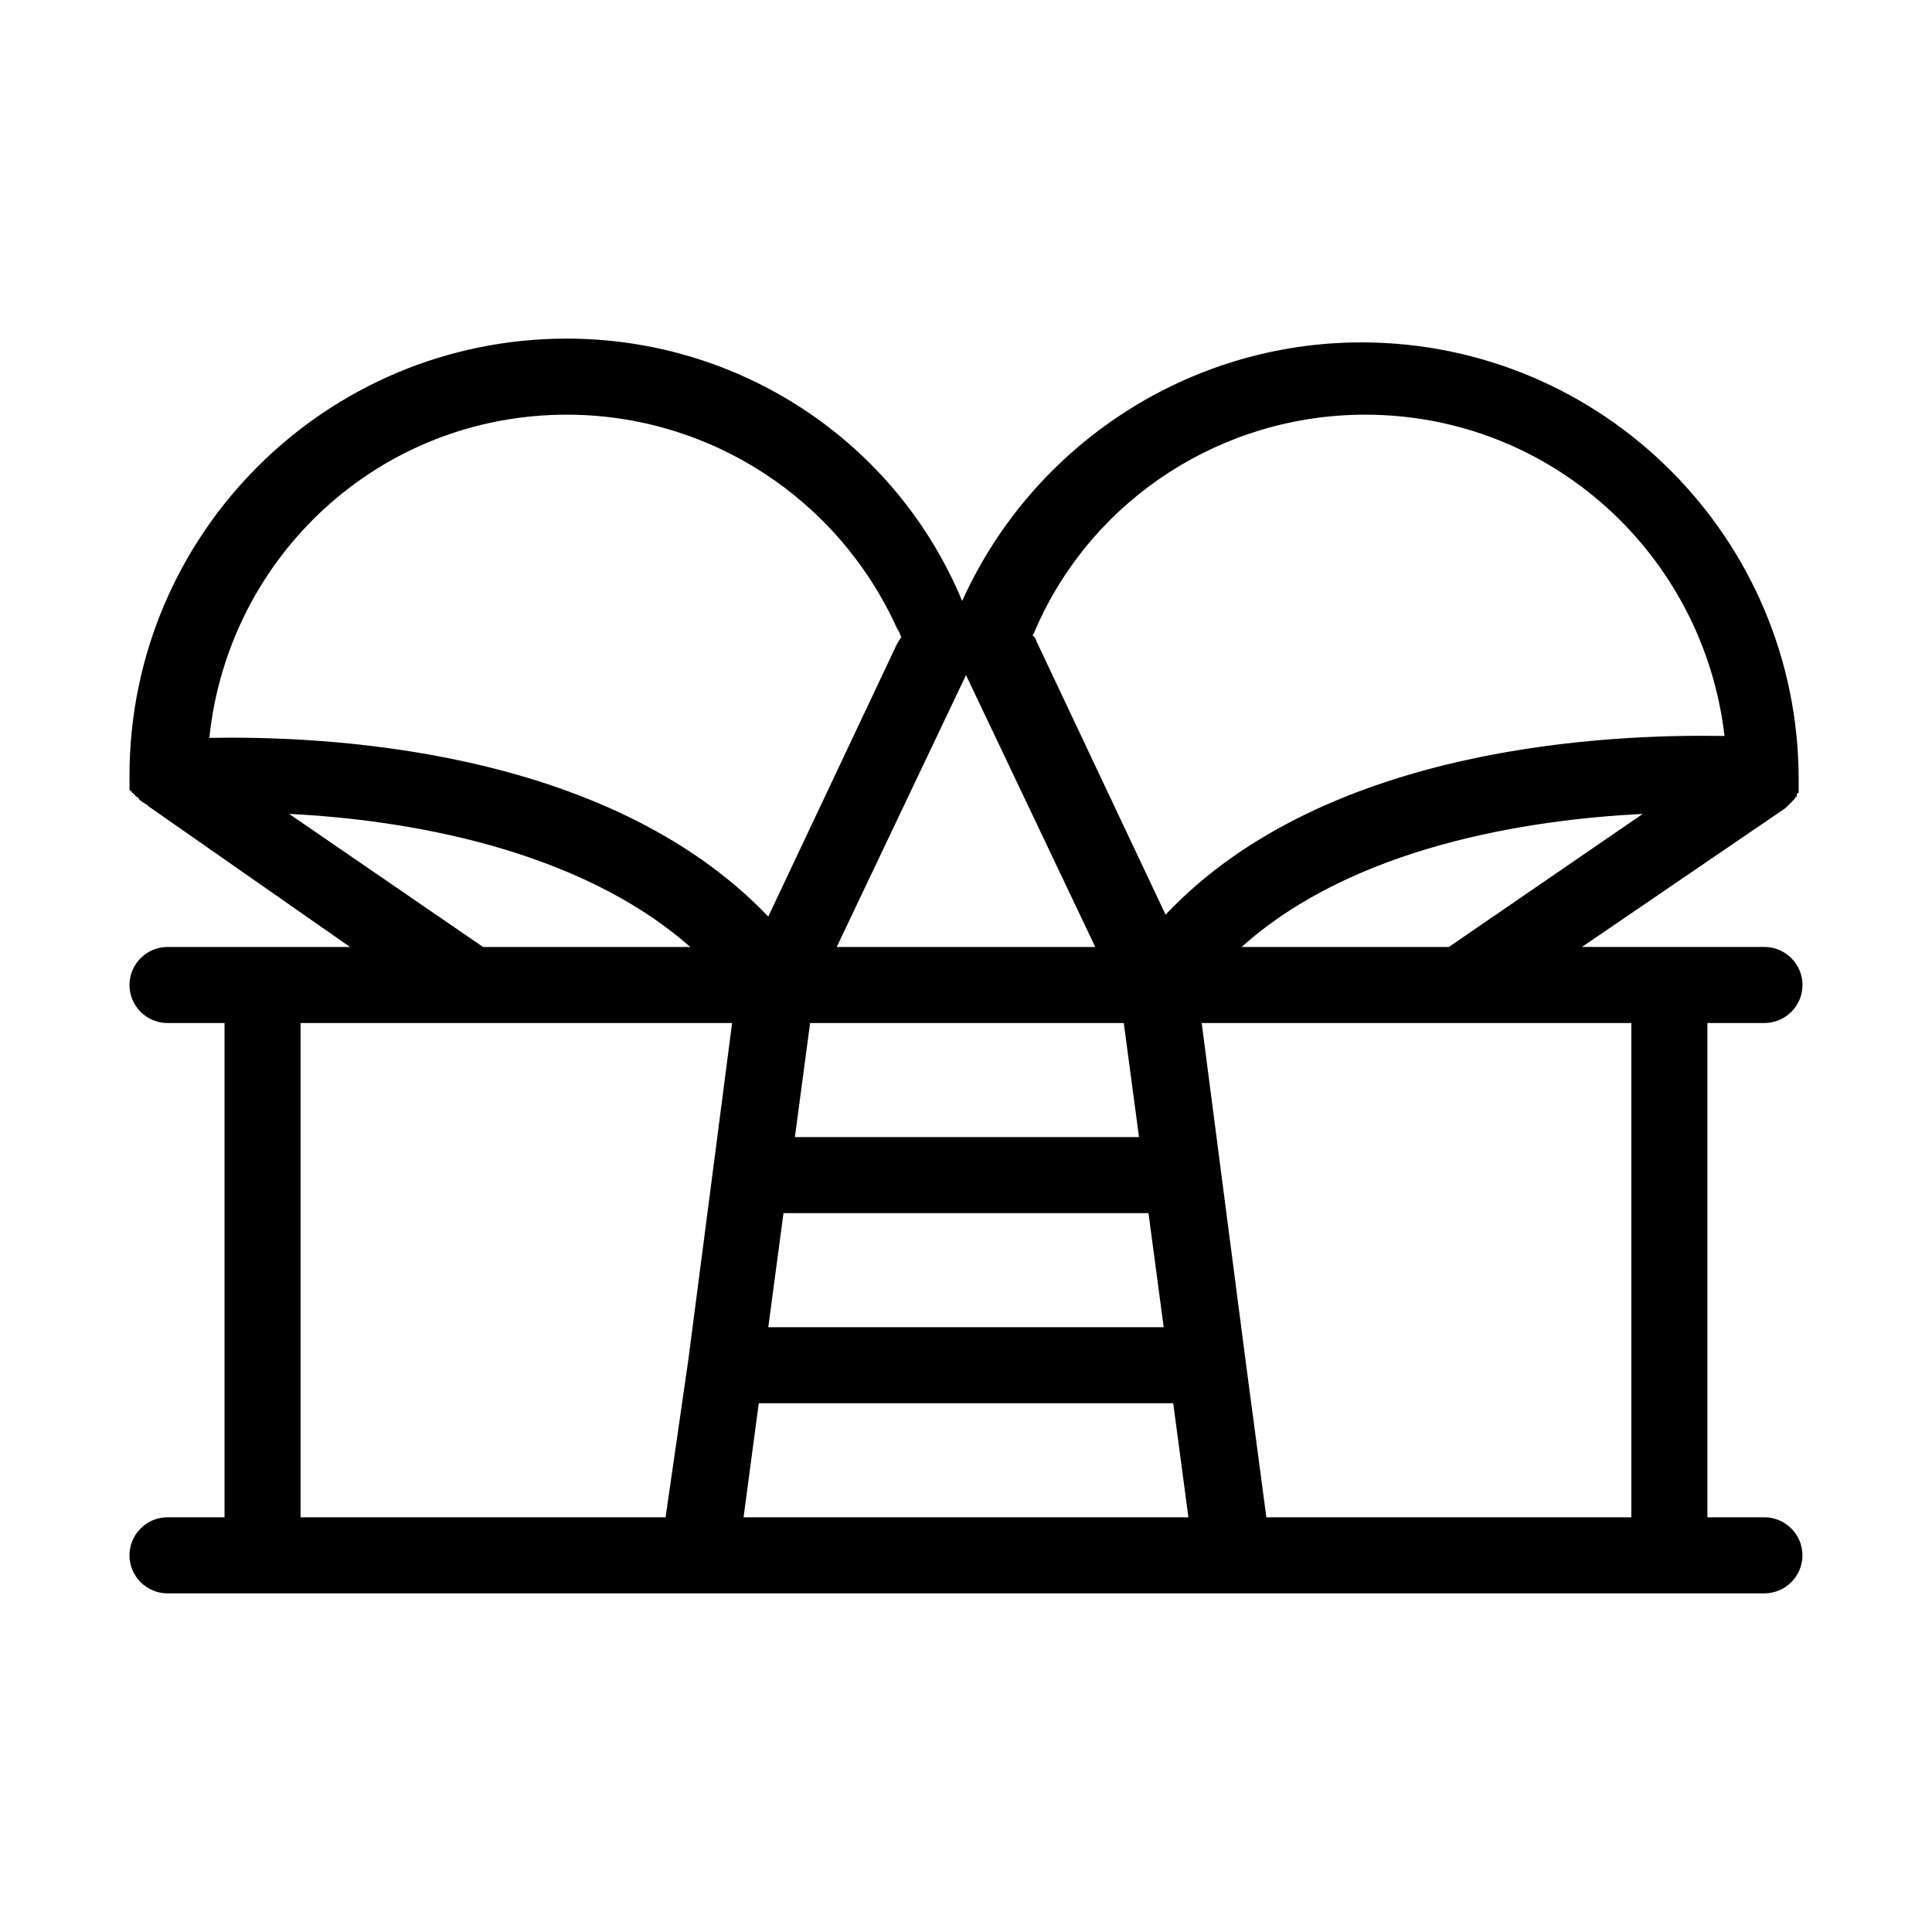 <?xml version="1.0" encoding="UTF-8"?>
<!-- Uploaded to: ICON Repo, www.svgrepo.com, Generator: ICON Repo Mixer Tools -->
<svg fill="#000000" width="800px" height="800px" version="1.1" viewBox="144 144 512 512" xmlns="http://www.w3.org/2000/svg">
 <path d="m611.6 415.11c5.543 0 10.078-4.535 10.078-10.078 0-5.543-4.535-10.078-10.078-10.078h-48.367l53.906-36.777 1.512-1.512s0.504-0.504 0.504-0.504l0.504-0.504s0-0.504 0.504-0.504v-0.504s0-0.504 0.504-0.504v-0.504-0.504-0.504-0.504-0.504-0.504-0.504c0-63.984-51.891-115.88-115.88-115.88-45.848 0-87.16 27.207-105.8 68.52-17.629-42.32-58.941-69.523-104.79-69.523-63.984 0-115.88 51.891-115.88 115.88v0.504 0.504 0.504 0.504 0.504 0.504 0.504s0 0.504 0.504 0.504c0 0 0 0.504 0.504 0.504 0 0 0 0.504 0.504 0.504 0 0 0 0.504 0.504 0.504l0.504 0.504s0 0.504 0.504 0.504l0.504 0.504c0.504 0 0.504 0.504 1.008 0.504l0.504 0.504 53.402 37.281h-48.367c-5.543 0-10.078 4.535-10.078 10.078 0 5.543 4.535 10.078 10.078 10.078h15.113v130.99l-15.113-0.008c-5.543 0-10.078 4.535-10.078 10.078 0 5.543 4.535 10.078 10.078 10.078h423.2c5.543 0 10.078-4.535 10.078-10.078 0-5.543-4.535-10.078-10.078-10.078h-15.113v-130.99zm-138.55-20.152c29.727-26.703 76.074-33.754 106.3-35.266l-51.387 35.266zm-73.051-72.047 34.258 72.047h-68.52zm-48.367 142.58h96.73l4.031 30.23h-104.79zm3.023-20.152 4.031-30.23h83.129l4.031 30.23zm-9.574 70.535h109.83l4.031 30.23-117.89-0.004zm160.71-261.98c49.375 0 89.68 37.281 95.219 85.145-29.223-0.504-105.3 2.016-148.12 47.359l-34.258-72.547c0-0.504-0.504-1.008-1.008-1.512 0.504-0.504 0.504-1.008 1.008-2.016 15.117-34.262 49.375-56.43 87.16-56.43zm-211.6 0c37.785 0 72.043 22.168 87.664 56.93 0.504 0.504 0.504 1.008 1.008 2.016-0.504 0.504-0.504 1.008-1.008 1.512l-34.258 72.547c-43.328-45.344-119.4-47.863-148.12-47.359 5.035-48.363 45.34-85.645 94.715-85.645zm-73.559 105.8c30.73 1.512 76.578 9.07 106.3 35.266h-54.914zm3.023 55.418h114.36l-5.039 38.793-6.551 50.383-6.039 41.812h-96.734zm352.67 130.99h-96.73l-5.543-41.816-6.551-50.383-5.039-38.793 113.86 0.004z"/>
</svg>